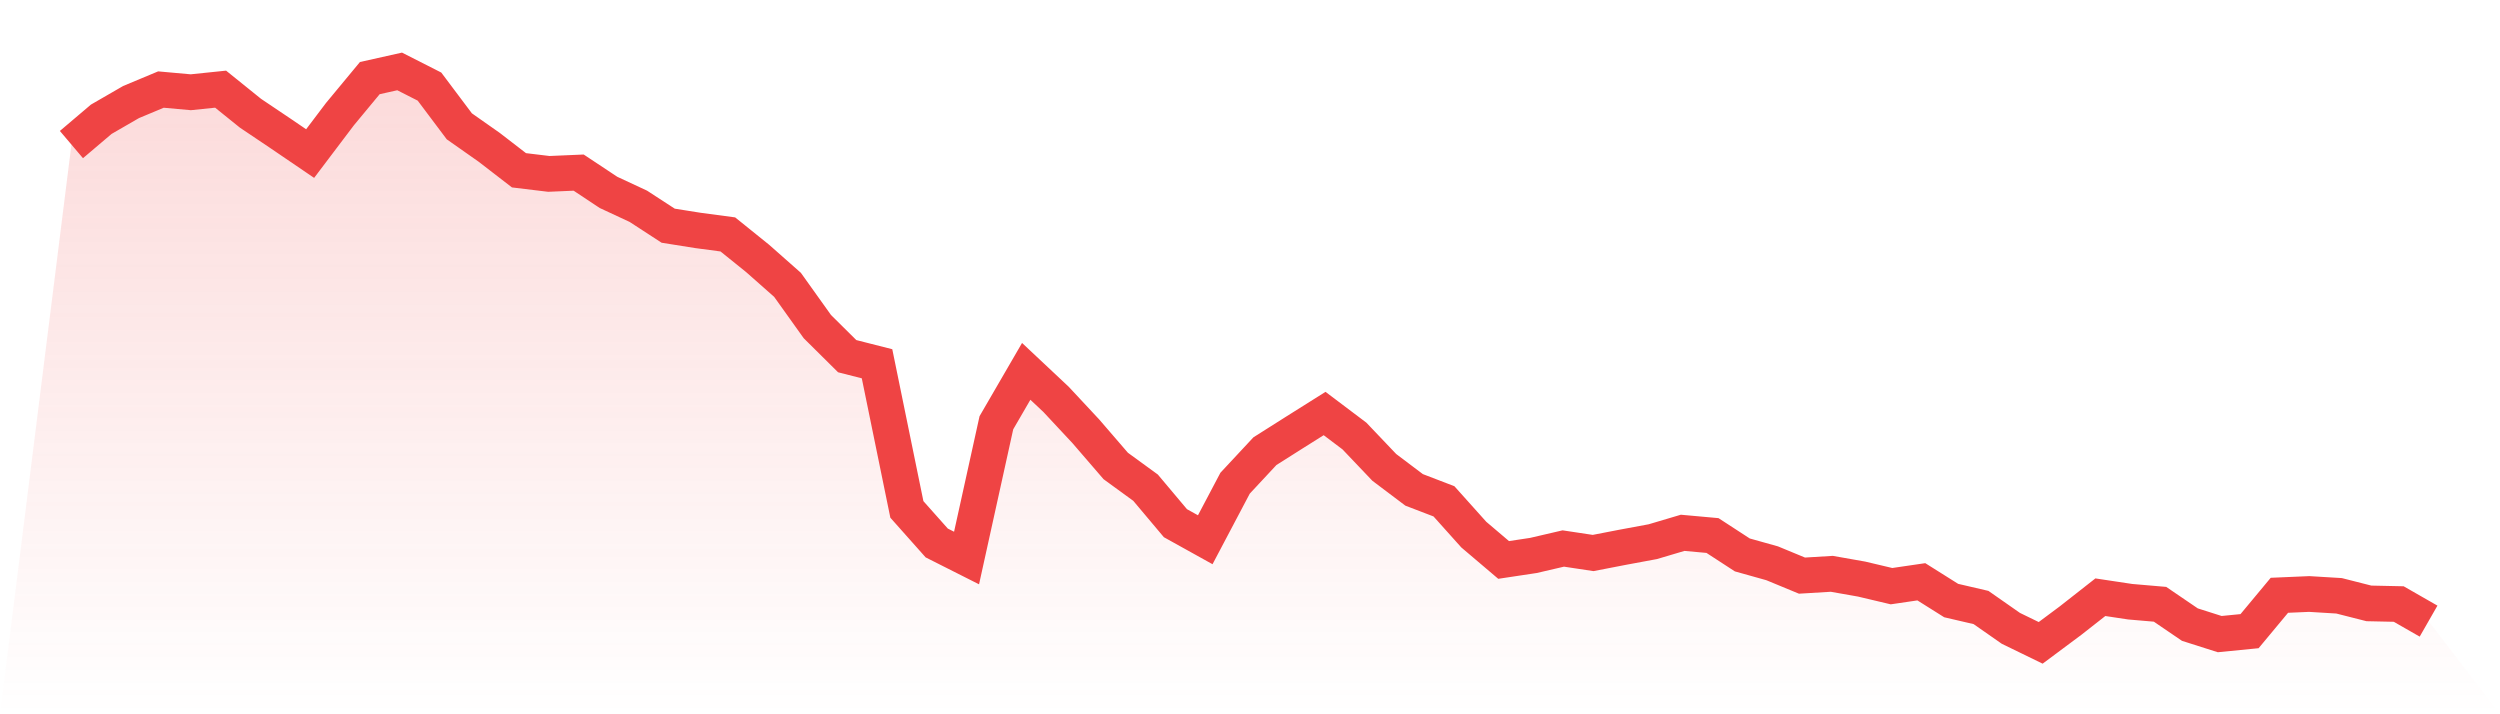 <svg viewBox="0 0 140 40" xmlns="http://www.w3.org/2000/svg">
<defs>
<linearGradient id="gradient" x1="0" x2="0" y1="0" y2="1">
<stop offset="0%" stop-color="#ef4444" stop-opacity="0.2"/>
<stop offset="100%" stop-color="#ef4444" stop-opacity="0"/>
</linearGradient>
</defs>
<path d="M4,8.096 L4,8.096 L5.671,6.678 L7.342,5.713 L9.013,5.015 L10.684,5.166 L12.354,4.993 L14.025,6.34 L15.696,7.463 L17.367,8.6 L19.038,6.39 L20.709,4.374 L22.38,4 L24.051,4.849 L25.722,7.074 L27.392,8.247 L29.063,9.536 L30.734,9.738 L32.405,9.666 L34.076,10.774 L35.747,11.552 L37.418,12.639 L39.089,12.905 L40.759,13.128 L42.43,14.475 L44.101,15.951 L45.772,18.29 L47.443,19.946 L49.114,20.371 L50.785,28.527 L52.456,30.406 L54.127,31.249 L55.797,23.675 L57.468,20.796 L59.139,22.365 L60.81,24.157 L62.481,26.094 L64.152,27.311 L65.823,29.298 L67.494,30.226 L69.165,27.059 L70.835,25.266 L72.506,24.208 L74.177,23.157 L75.848,24.417 L77.519,26.173 L79.19,27.433 L80.861,28.074 L82.532,29.938 L84.203,31.357 L85.873,31.105 L87.544,30.716 L89.215,30.968 L90.886,30.644 L92.557,30.334 L94.228,29.838 L95.899,29.989 L97.57,31.076 L99.24,31.544 L100.911,32.235 L102.582,32.134 L104.253,32.429 L105.924,32.825 L107.595,32.58 L109.266,33.631 L110.937,34.02 L112.608,35.187 L114.278,36 L115.949,34.755 L117.62,33.444 L119.291,33.696 L120.962,33.84 L122.633,34.978 L124.304,35.51 L125.975,35.345 L127.646,33.336 L129.316,33.264 L130.987,33.365 L132.658,33.79 L134.329,33.826 L136,34.783 L140,40 L0,40 z" fill="url(#gradient)"/>
<path d="M4,8.096 L4,8.096 L5.671,6.678 L7.342,5.713 L9.013,5.015 L10.684,5.166 L12.354,4.993 L14.025,6.34 L15.696,7.463 L17.367,8.6 L19.038,6.39 L20.709,4.374 L22.38,4 L24.051,4.849 L25.722,7.074 L27.392,8.247 L29.063,9.536 L30.734,9.738 L32.405,9.666 L34.076,10.774 L35.747,11.552 L37.418,12.639 L39.089,12.905 L40.759,13.128 L42.43,14.475 L44.101,15.951 L45.772,18.29 L47.443,19.946 L49.114,20.371 L50.785,28.527 L52.456,30.406 L54.127,31.249 L55.797,23.675 L57.468,20.796 L59.139,22.365 L60.81,24.157 L62.481,26.094 L64.152,27.311 L65.823,29.298 L67.494,30.226 L69.165,27.059 L70.835,25.266 L72.506,24.208 L74.177,23.157 L75.848,24.417 L77.519,26.173 L79.19,27.433 L80.861,28.074 L82.532,29.938 L84.203,31.357 L85.873,31.105 L87.544,30.716 L89.215,30.968 L90.886,30.644 L92.557,30.334 L94.228,29.838 L95.899,29.989 L97.57,31.076 L99.24,31.544 L100.911,32.235 L102.582,32.134 L104.253,32.429 L105.924,32.825 L107.595,32.58 L109.266,33.631 L110.937,34.02 L112.608,35.187 L114.278,36 L115.949,34.755 L117.62,33.444 L119.291,33.696 L120.962,33.84 L122.633,34.978 L124.304,35.51 L125.975,35.345 L127.646,33.336 L129.316,33.264 L130.987,33.365 L132.658,33.79 L134.329,33.826 L136,34.783" fill="none" stroke="#ef4444" stroke-width="2"/>
</svg>